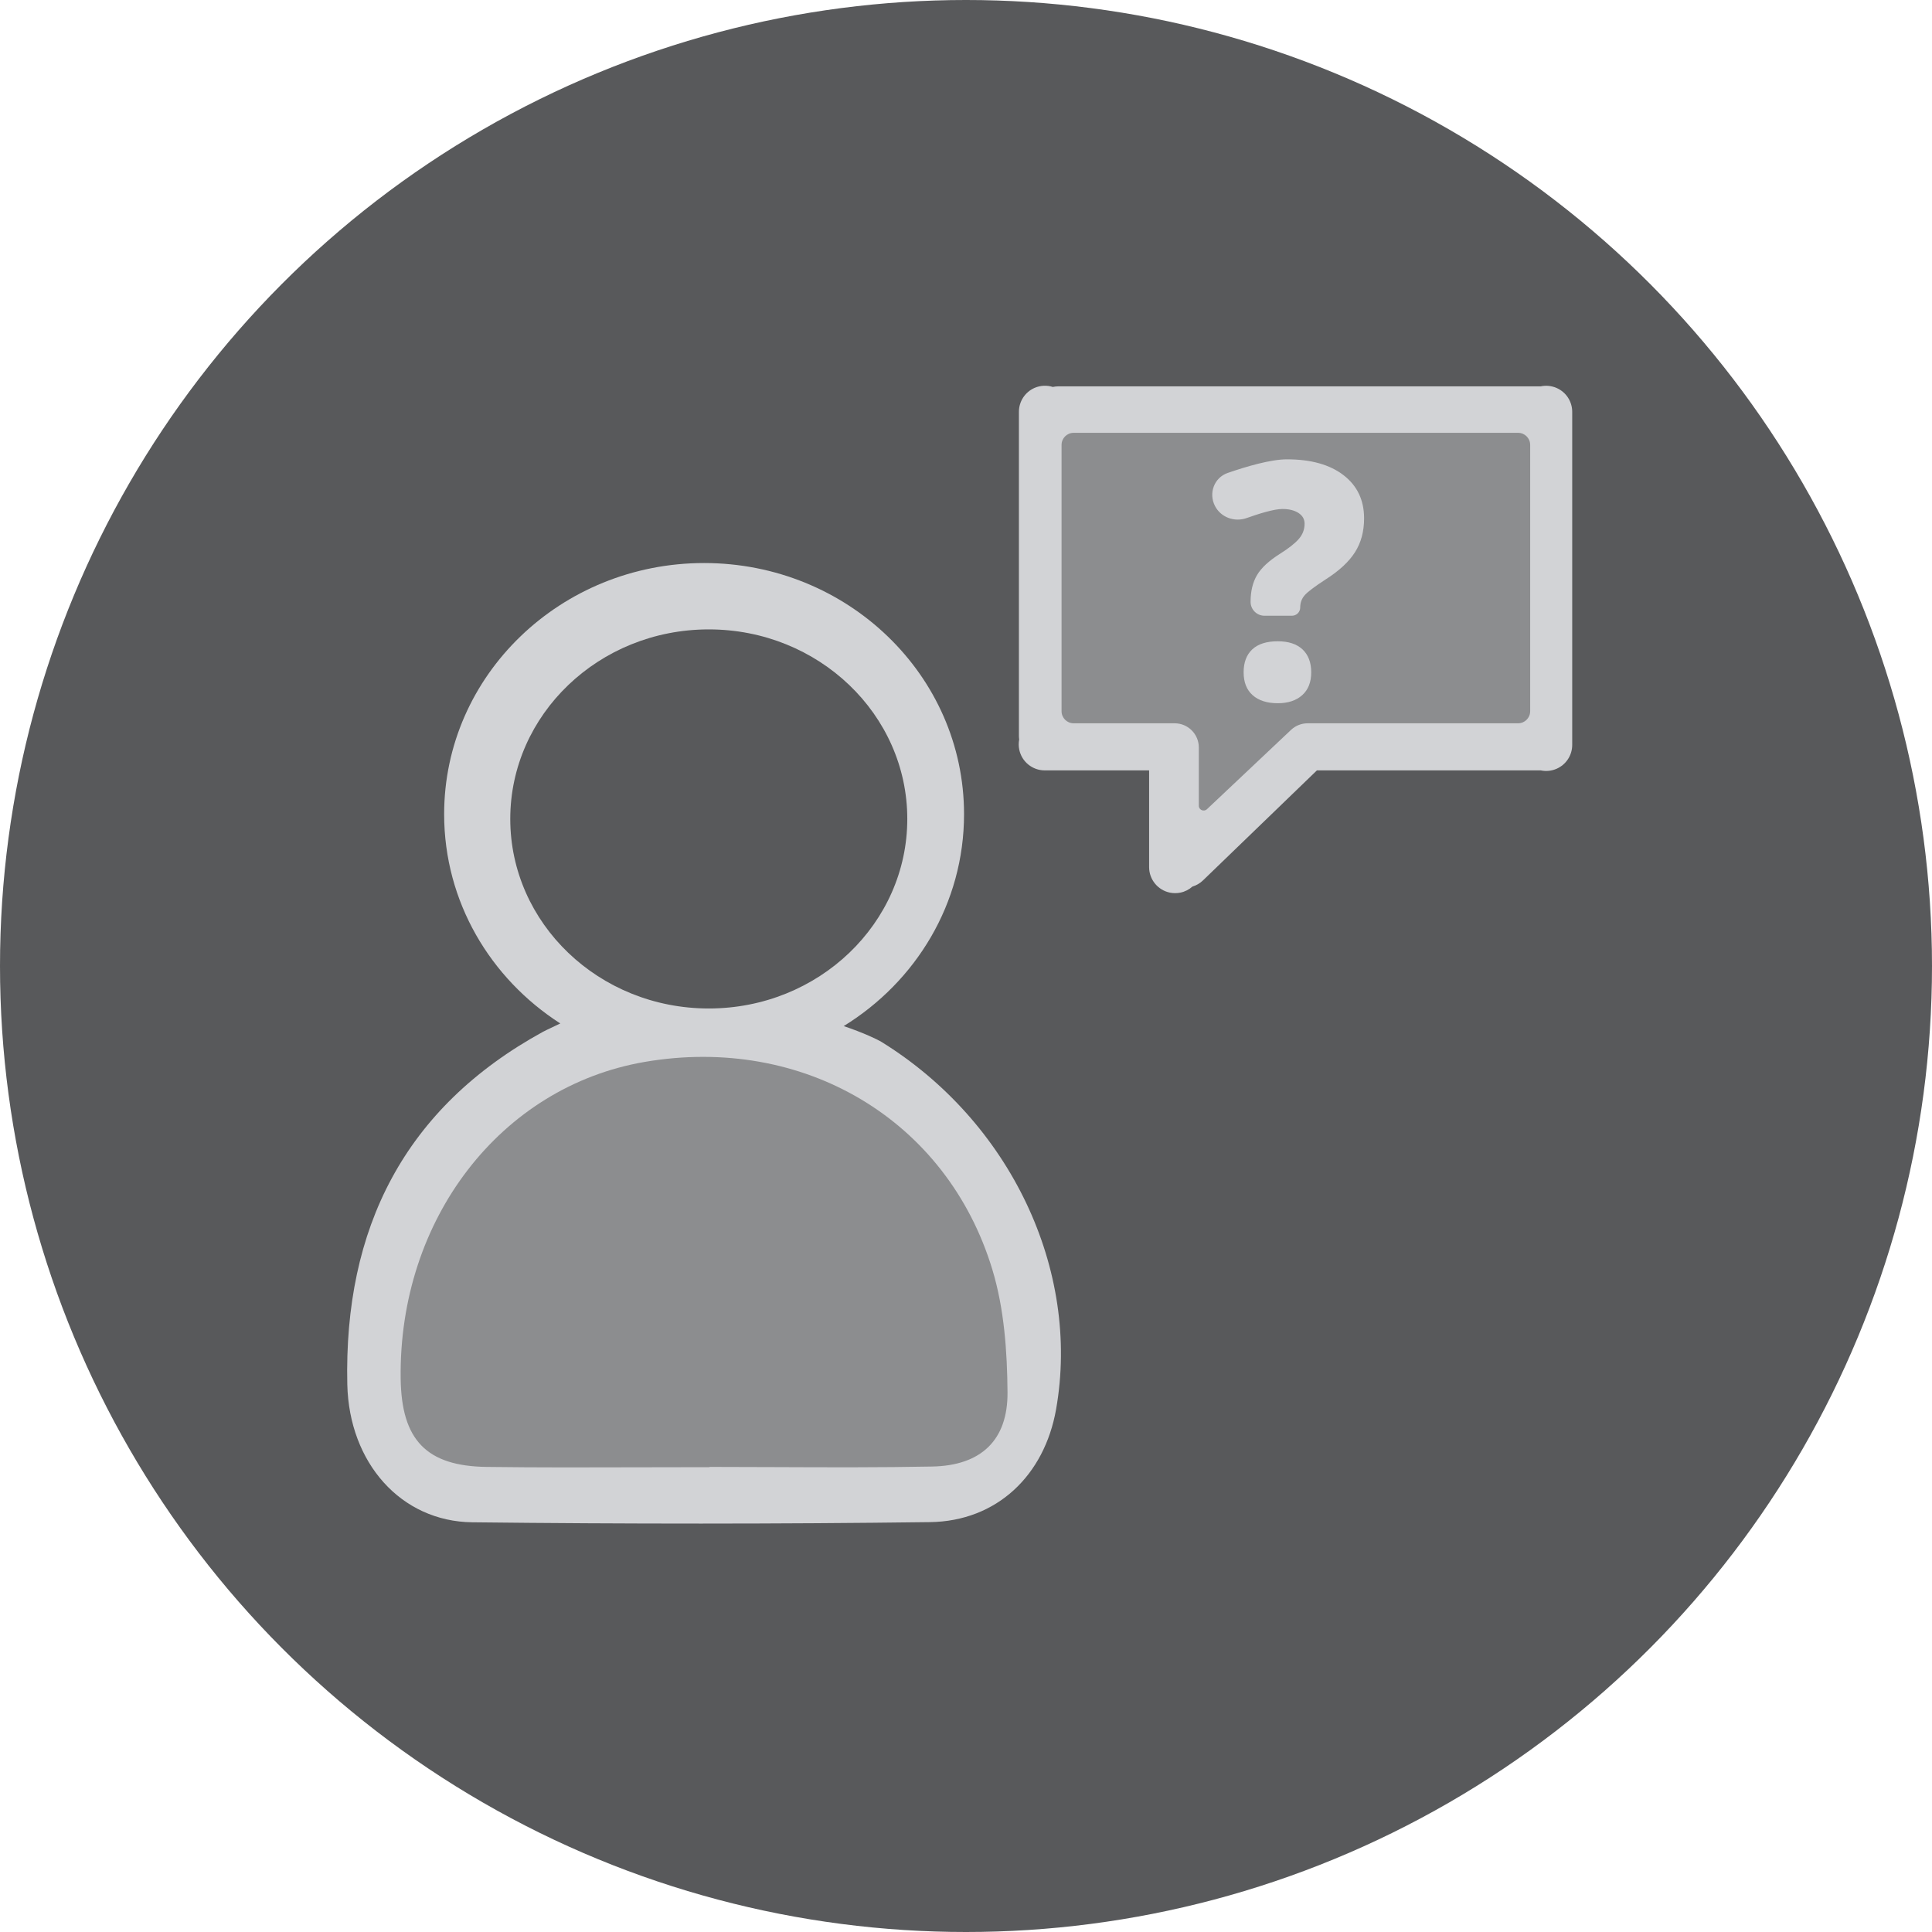 <svg width="80" height="80" viewBox="0 0 80 80" fill="none" xmlns="http://www.w3.org/2000/svg">
<circle cx="40" cy="40" r="40" fill="#58595B"/>
<path fill-rule="evenodd" clip-rule="evenodd" d="M42.843 16.06C42.448 16.231 42.191 16.62 42.191 17.051V30.473C42.191 30.522 42.195 30.571 42.202 30.62C42.175 30.759 42.176 30.902 42.205 31.041C42.308 31.541 42.749 31.9 43.26 31.9H47.582V35.905C47.582 36.419 47.945 36.862 48.449 36.963C48.589 36.99 48.732 36.99 48.871 36.963C49.064 36.924 49.237 36.835 49.376 36.711C49.537 36.663 49.688 36.577 49.815 36.454L54.531 31.9H63.799C64.019 31.947 64.249 31.924 64.458 31.832C64.849 31.66 65.102 31.273 65.102 30.846V17.052C65.102 16.625 64.849 16.238 64.458 16.066C64.247 15.973 64.014 15.951 63.792 15.999C63.776 15.999 63.76 15.998 63.743 15.998H43.823C43.745 15.998 43.669 16.007 43.594 16.023C43.349 15.945 43.082 15.958 42.843 16.06ZM37.569 33.91C37.569 38.229 33.904 41.759 29.349 41.759C24.795 41.759 21.129 38.229 21.129 33.91C21.129 29.591 24.795 26.062 29.349 26.062C33.904 26.062 37.569 29.591 37.569 33.91ZM23.2 42.379C20.304 40.518 18.391 37.337 18.391 33.714C18.391 27.955 23.225 23.314 29.155 23.314C35.086 23.314 39.919 27.955 39.919 33.714C39.919 37.41 37.929 40.644 34.936 42.488C35.751 42.762 36.343 43.046 36.492 43.138C41.825 46.431 44.749 52.578 43.731 58.353C43.247 61.097 41.276 62.993 38.502 63.028C32.189 63.108 25.873 63.106 19.559 63.035C16.602 63.002 14.454 60.572 14.381 57.325C14.236 50.855 16.751 45.868 22.479 42.727C22.55 42.688 22.709 42.613 22.888 42.528C22.989 42.48 23.097 42.428 23.2 42.379Z" fill="#D2D3D6"/>
<path fill-rule="evenodd" clip-rule="evenodd" d="M44.457 17.922C44.181 17.922 43.957 18.146 43.957 18.422V29.45C43.957 29.726 44.181 29.95 44.457 29.95H48.64C49.192 29.95 49.64 30.398 49.64 30.95V33.362C49.64 33.537 49.849 33.628 49.977 33.508L53.459 30.223C53.645 30.048 53.891 29.95 54.146 29.95H62.861C63.138 29.95 63.361 29.726 63.361 29.45V18.422C63.361 18.146 63.138 17.922 62.861 17.922H44.457ZM26.592 60.757C27.52 60.754 28.449 60.752 29.377 60.752V60.742C30.292 60.742 31.207 60.746 32.121 60.75C34.281 60.759 36.44 60.768 38.599 60.726C40.61 60.688 41.735 59.647 41.719 57.652C41.706 55.954 41.581 54.188 41.093 52.576C39.206 46.341 33.241 42.847 26.694 43.972C20.729 44.998 16.5 50.488 16.591 57.092C16.625 59.62 17.652 60.71 20.156 60.742C22.301 60.77 24.446 60.763 26.591 60.757H26.592ZM52.359 25.496C52.041 25.496 51.784 25.238 51.784 24.92C51.784 24.483 51.873 24.113 52.051 23.812C52.23 23.511 52.547 23.217 53.002 22.931C53.364 22.703 53.624 22.498 53.782 22.315C53.941 22.132 54.02 21.922 54.02 21.686C54.02 21.498 53.935 21.35 53.766 21.24C53.596 21.131 53.375 21.076 53.103 21.076C52.755 21.076 52.139 21.267 51.622 21.451C51.119 21.63 50.551 21.425 50.308 20.949C50.038 20.422 50.276 19.778 50.835 19.584C51.595 19.321 52.61 19.02 53.29 19.02C54.286 19.02 55.067 19.239 55.634 19.677C56.201 20.114 56.484 20.71 56.484 21.465C56.484 22.005 56.358 22.473 56.106 22.868C55.854 23.263 55.451 23.637 54.897 23.989C54.429 24.293 54.135 24.515 54.017 24.656C53.898 24.796 53.839 24.962 53.839 25.154C53.839 25.343 53.687 25.496 53.498 25.496H52.359ZM51.854 26.889C51.615 27.112 51.496 27.429 51.496 27.84C51.496 28.251 51.621 28.567 51.871 28.788C52.121 29.008 52.467 29.119 52.909 29.119C53.337 29.119 53.675 29.007 53.923 28.784C54.171 28.561 54.295 28.246 54.295 27.84C54.295 27.434 54.175 27.118 53.937 26.892C53.698 26.667 53.355 26.554 52.909 26.554C52.444 26.554 52.093 26.666 51.854 26.889Z" fill="#8C8D8F"/>
</svg>
